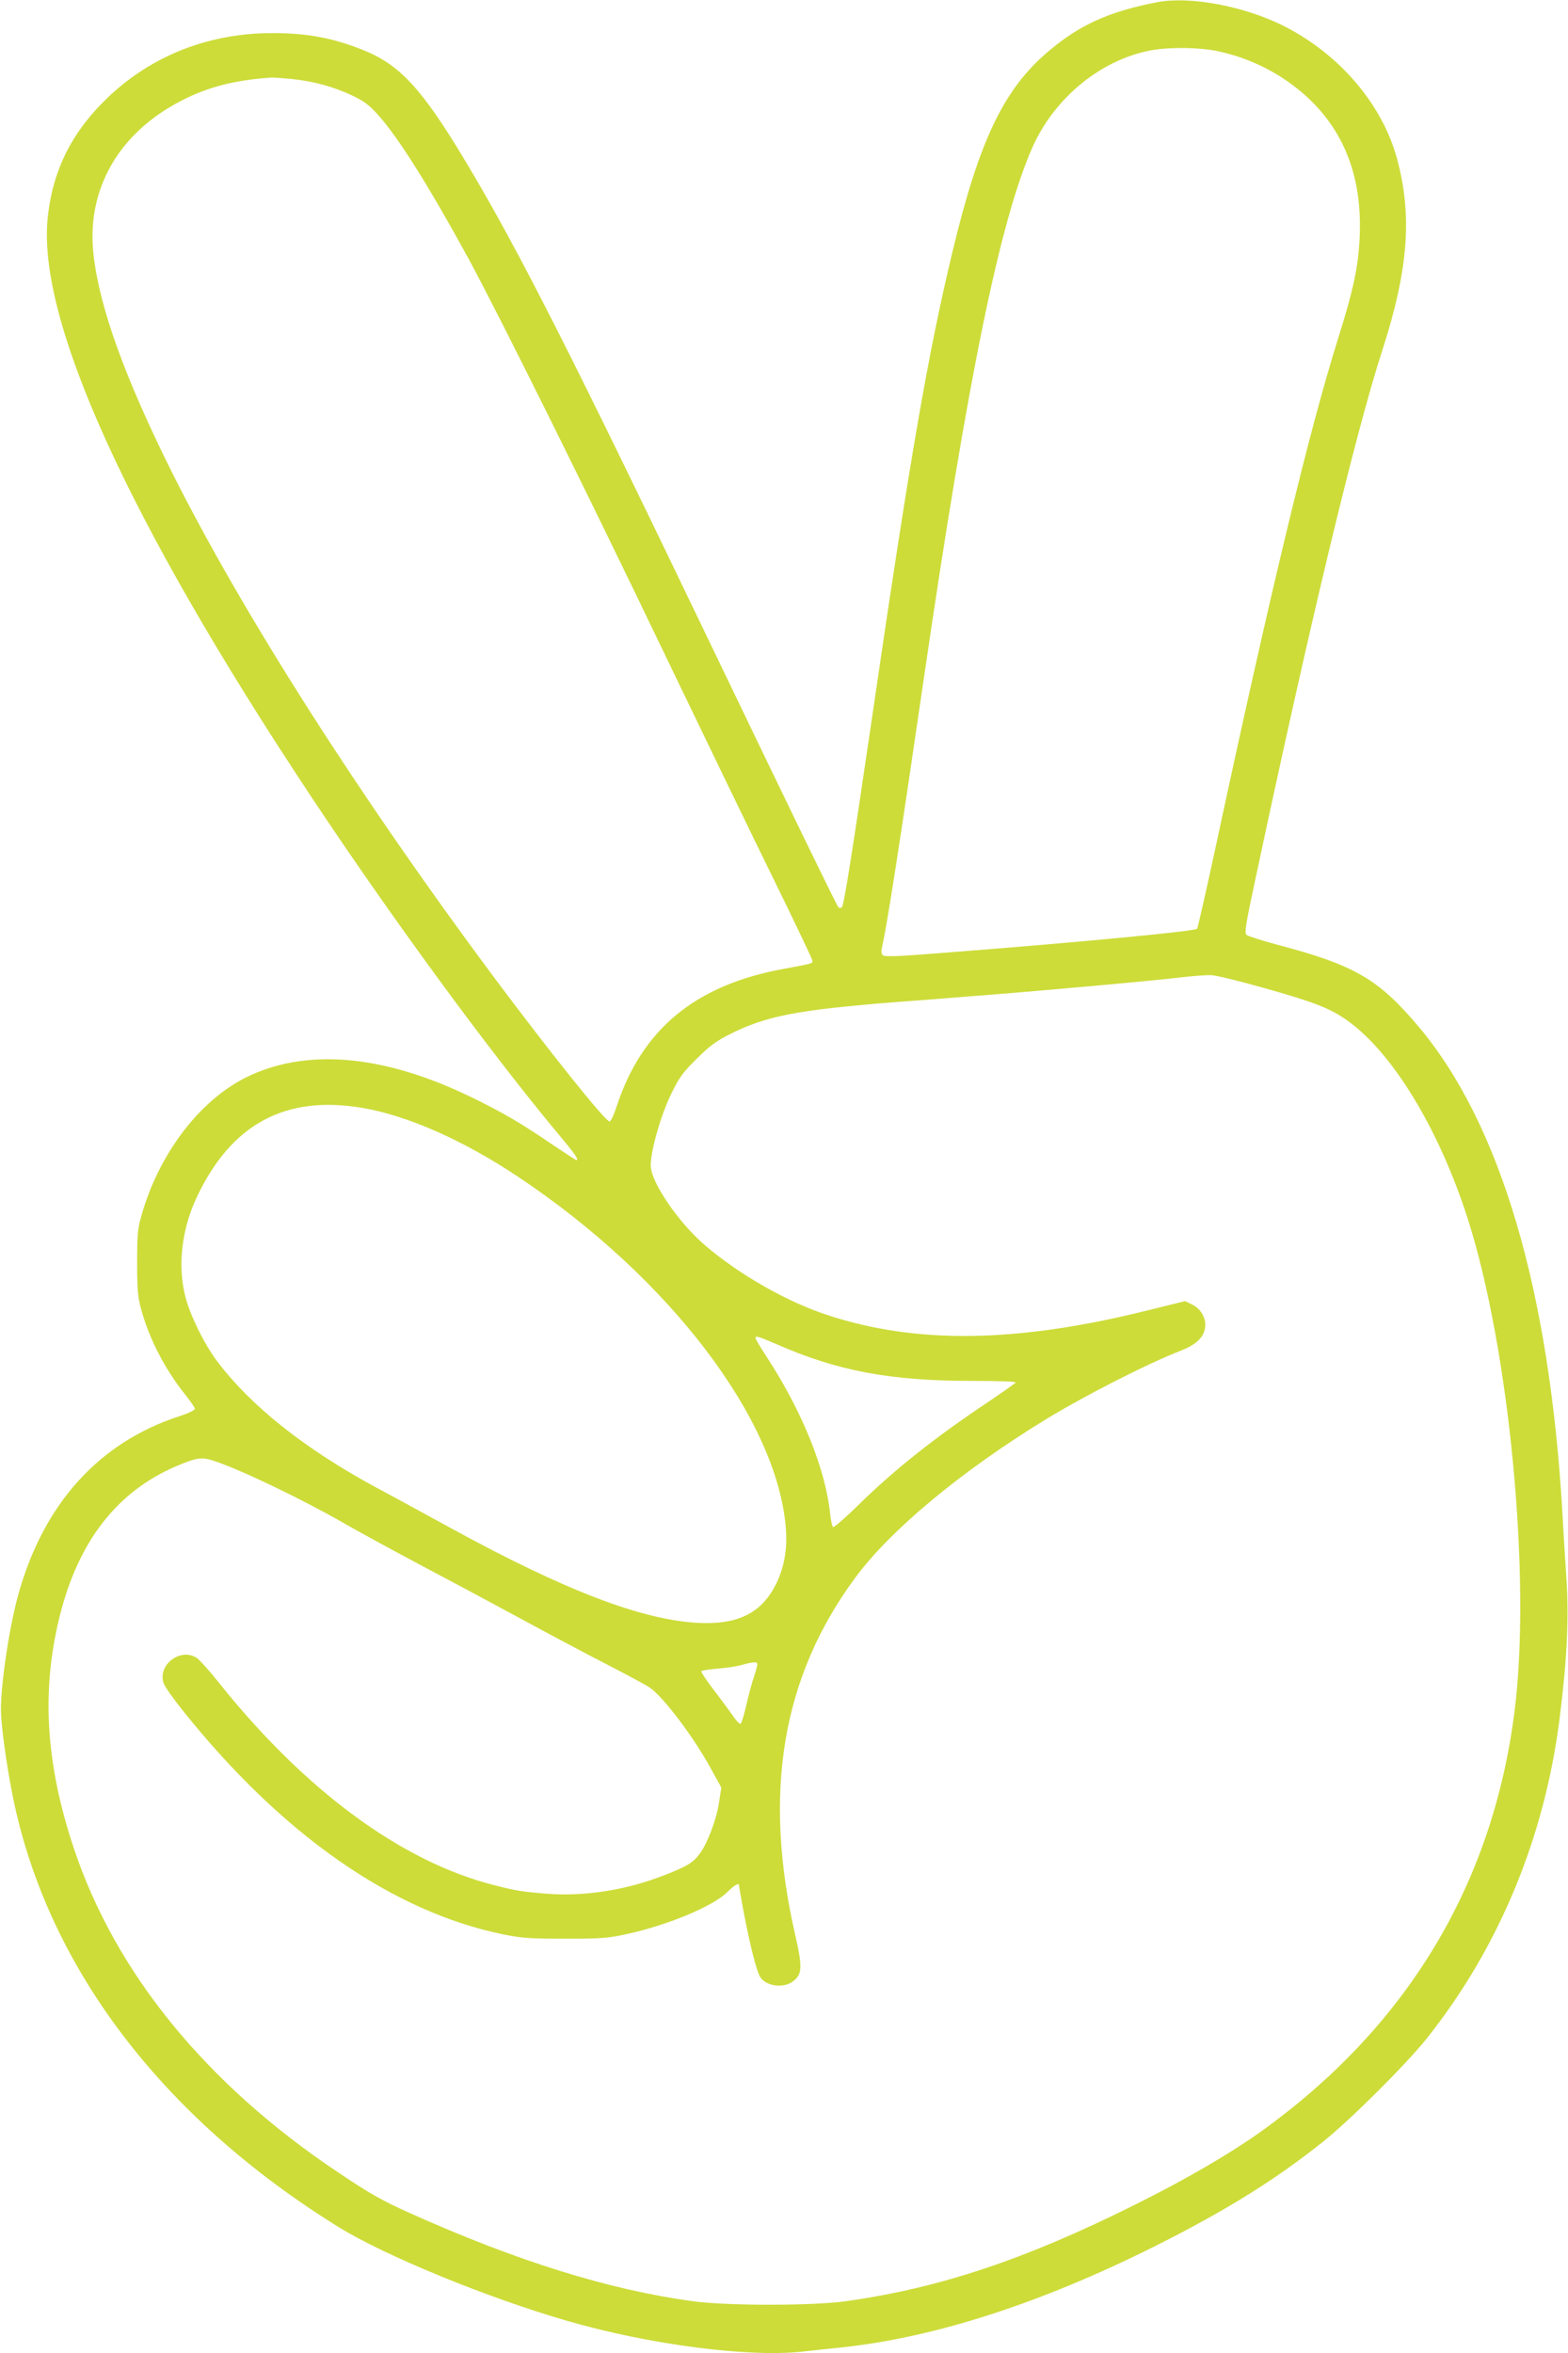 <?xml version="1.0" standalone="no"?>
<!DOCTYPE svg PUBLIC "-//W3C//DTD SVG 20010904//EN"
 "http://www.w3.org/TR/2001/REC-SVG-20010904/DTD/svg10.dtd">
<svg version="1.0" xmlns="http://www.w3.org/2000/svg"
 width="853pt" height="1280pt" viewBox="0 0 853 1280"
 preserveAspectRatio="xMidYMid meet">
<g transform="translate(0,1280) scale(0.1,-0.1)"
fill="#cddc39" stroke="none">
<path d="M6295 12788 c-264 -51 -424 -124 -596 -271 -238 -203 -371 -480 -514
-1072 -135 -559 -234 -1128 -445 -2575 -107 -730 -149 -993 -160 -1004 -6 -6
-13 -6 -19 -1 -11 13 -283 573 -661 1360 -788 1641 -1080 2218 -1366 2695
-239 399 -360 530 -564 610 -161 64 -301 90 -487 90 -344 0 -653 -120 -893
-347 -196 -186 -302 -394 -330 -653 -61 -557 435 -1649 1432 -3152 436 -657
966 -1381 1345 -1836 93 -111 114 -142 98 -142 -3 0 -60 38 -128 83 -171 117
-273 177 -449 262 -475 230 -897 266 -1223 103 -254 -128 -474 -420 -567 -755
-19 -66 -22 -104 -22 -253 0 -148 4 -187 22 -252 44 -161 129 -325 239 -463
29 -36 53 -71 53 -78 0 -7 -37 -25 -84 -40 -436 -142 -737 -474 -875 -965 -49
-173 -96 -485 -96 -632 1 -81 27 -281 61 -453 181 -928 804 -1757 1772 -2358
252 -157 812 -387 1252 -514 443 -128 982 -198 1275 -166 61 7 153 17 205 22
530 55 1134 254 1785 588 345 177 597 336 839 529 151 120 454 422 569 566
391 492 639 1090 721 1736 41 323 52 555 37 770 -6 91 -16 246 -21 345 -70
1215 -337 2121 -782 2650 -218 259 -349 336 -768 446 -85 23 -161 47 -169 54
-11 11 -5 55 44 282 298 1402 549 2449 696 2901 141 437 163 731 78 1042 -81
295 -313 566 -616 719 -215 108 -510 163 -688 129z m337 -268 c163 -36 313
-109 440 -214 230 -191 338 -451 325 -786 -6 -162 -32 -289 -117 -559 -159
-506 -366 -1368 -661 -2741 -55 -256 -103 -468 -107 -472 -14 -14 -682 -77
-1397 -132 -223 -18 -303 -21 -312 -12 -9 8 -10 22 -3 52 27 120 98 577 225
1449 239 1638 416 2503 594 2899 118 261 361 463 626 519 102 22 281 21 387
-3z m-5042 -150 c120 -13 222 -41 325 -89 63 -30 92 -51 138 -102 110 -120
277 -386 492 -779 164 -301 661 -1302 1079 -2175 209 -434 473 -981 588 -1214
114 -233 208 -430 208 -437 0 -15 1 -15 -158 -44 -479 -88 -769 -327 -907
-747 -15 -46 -32 -83 -39 -83 -23 0 -327 380 -633 790 -732 984 -1363 1974
-1747 2740 -254 509 -394 894 -427 1183 -41 354 135 664 479 840 143 74 288
111 487 125 11 1 63 -3 115 -8z m5283 -4943 c274 -77 360 -110 454 -176 247
-174 500 -589 657 -1078 228 -712 347 -1960 255 -2683 -120 -945 -589 -1719
-1385 -2288 -166 -118 -403 -256 -674 -391 -602 -301 -1067 -456 -1580 -528
-181 -25 -643 -25 -830 0 -456 62 -958 218 -1541 480 -153 69 -214 103 -388
220 -719 480 -1213 1086 -1439 1763 -154 461 -178 859 -77 1264 101 405 310
675 629 813 115 49 141 53 207 32 145 -47 480 -208 710 -340 69 -40 247 -137
395 -216 148 -78 400 -213 559 -299 160 -87 376 -202 480 -255 105 -54 207
-109 228 -123 76 -51 245 -275 342 -456 l49 -89 -12 -78 c-13 -91 -61 -220
-103 -278 -37 -52 -68 -71 -196 -121 -207 -81 -435 -117 -644 -100 -131 11
-158 15 -284 47 -503 129 -1024 513 -1493 1099 -53 67 -109 129 -124 138 -89
54 -211 -40 -178 -139 6 -18 52 -84 102 -146 541 -678 1144 -1098 1748 -1221
100 -20 144 -23 335 -23 193 0 233 3 329 24 225 48 475 152 553 230 35 35 63
52 63 37 0 -3 11 -67 25 -143 33 -174 71 -328 91 -357 31 -49 124 -62 175 -25
53 38 56 75 16 250 -179 778 -73 1408 326 1948 192 260 576 579 1035 860 213
130 556 305 737 375 79 31 121 69 130 120 10 51 -20 106 -69 130 l-39 19 -206
-51 c-707 -176 -1254 -184 -1736 -26 -222 72 -482 220 -669 380 -146 125 -296
345 -296 435 0 81 55 274 111 388 44 91 63 117 138 191 68 68 105 96 176 132
200 102 370 135 915 178 74 5 254 19 400 31 334 25 1010 86 1155 104 61 7 130
12 155 11 25 -1 152 -32 283 -69z m-4902 -653 c247 -42 552 -177 851 -377 820
-548 1405 -1316 1453 -1908 9 -110 -7 -206 -49 -296 -78 -165 -209 -232 -431
-220 -306 17 -722 176 -1340 514 -121 66 -305 167 -410 223 -385 208 -680 442
-863 685 -69 91 -147 249 -173 350 -44 167 -21 367 60 540 188 401 482 560
902 489z m2248 -1283 c335 -148 623 -202 1069 -202 144 0 240 -3 237 -9 -3 -5
-73 -54 -156 -110 -284 -190 -501 -362 -691 -548 -75 -74 -141 -131 -146 -128
-5 3 -12 35 -16 72 -25 244 -154 562 -348 858 -32 49 -58 93 -58 98 0 14 16 9
109 -31z m-99 -1744 c0 -8 -9 -39 -19 -69 -10 -30 -29 -98 -41 -152 -12 -53
-26 -99 -31 -102 -5 -3 -23 16 -41 42 -18 26 -65 90 -105 142 -40 52 -70 98
-68 102 2 4 42 10 87 14 46 3 106 12 133 20 67 18 85 19 85 3z"/>
</g>
</svg>
